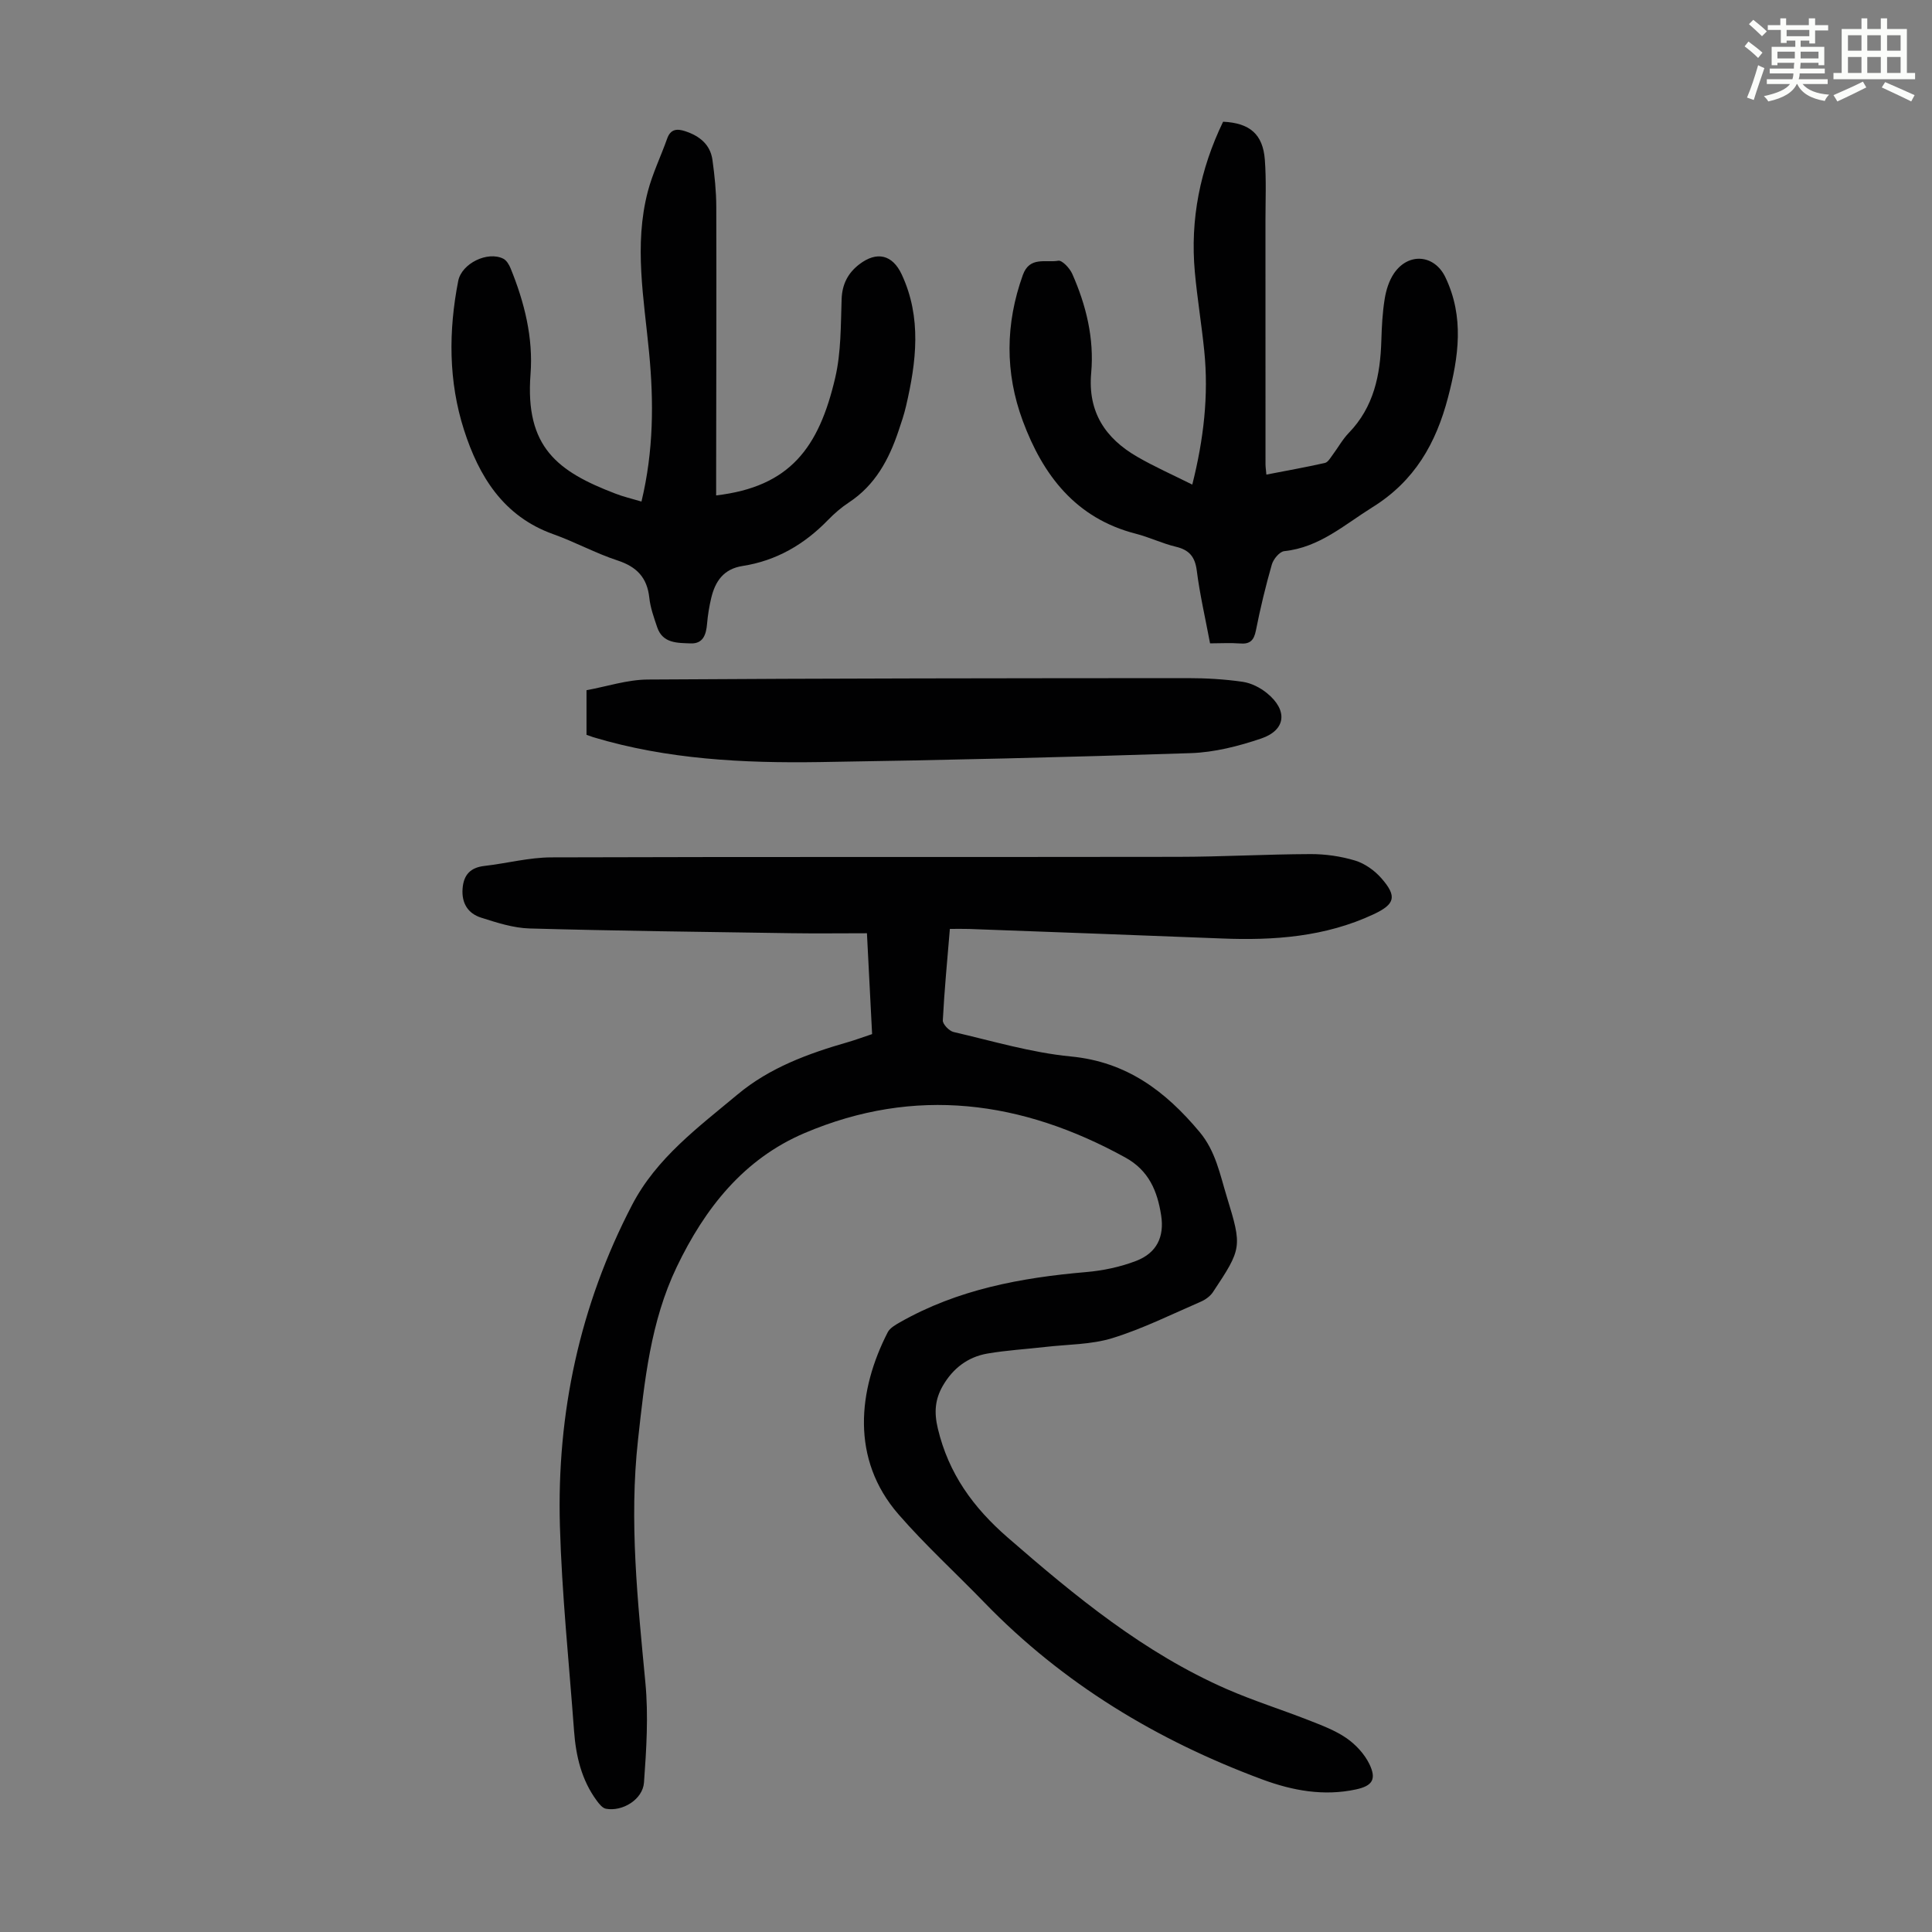 <svg enable-background="new 0 0 400 400" viewBox="0 0 400 400" xmlns="http://www.w3.org/2000/svg"><rect x="0" y="0" width="400" height="400" fill="#808080" stroke="none"/><path d="m361.2 9.6.8-1c.9.7 1.9 1.4 2.9 2.3l-.9 1.1c-1-1-2-1.8-2.8-2.4zm.5 10.6c.9-2.1 1.6-4.3 2.3-6.7.4.2.8.4 1.3.6-.7 2.1-1.5 4.3-2.2 6.6zm.4-15.2.9-.9c1 .8 2 1.6 2.8 2.4l-1 1c-.9-.9-1.8-1.7-2.7-2.5zm12.5-1.2h1.2v1.4h2.7v1.1h-2.7v2.7h-1.2v-.6h-1.8v1.3h4.9v3.8h-1.2v-.5h-3.7c0 .4-.1.9-.1 1.2h5.1v1h-5.2c0 .5-.1.9-.2 1.2h6v1h-5.2c1.1 1.3 2.9 2 5.5 2.2-.4.4-.7.8-.9 1.3-2.9-.5-4.8-1.6-5.7-3.5h-.1c-.8 1.7-2.7 2.9-5.9 3.6-.2-.4-.6-.8-.9-1.1 2.8-.6 4.6-1.4 5.4-2.5h-4.8v-1h5.3c.1-.3.2-.7.2-1.2h-4.9v-1h5c0-.4 0-.8.1-1.2h-3.5v.5h-1.2v-3.8h4.9v-1.3h-1.8v.5h-1.2v-2.7h-2.7v-1h2.6v-1.4h1.2v1.4h4.7v-1.4zm-6.6 8.3h3.6c0-.4 0-.9 0-1.4h-3.6zm1.9-4.6h4.7v-1.3h-4.7zm6.6 3.2h-3.7v1.4h3.7z" fill="#fbfcfa"/><path d="m385.3 3.8h1.3v2.2h2.8v-2.2h1.3v2.2h4.1v9.1h1.7v1.3h-16.9v-1.3h1.7v-9.1h4.1v-2.2zm.4 13.1.7 1.2c-1.8.9-3.8 1.9-6 2.9-.2-.4-.5-.8-.8-1.3 2.3-1 4.3-1.9 6.1-2.8zm-3.1-6.4h2.8v-3.2h-2.8zm0 4.6h2.8v-3.3h-2.8zm4-4.6h2.8v-3.2h-2.8zm0 4.6h2.8v-3.3h-2.8zm3.7 1.9c2.1.9 4.1 1.8 6.1 2.7l-.7 1.3c-2.2-1.1-4.2-2-6.1-2.9zm3.2-9.7h-2.8v3.2h2.8zm-2.8 7.8h2.8v-3.3h-2.8z" fill="#fbfcfa"/><g fill="#010102"><path d="m180.56 214.1c-.36-6.95-.7-13.52-1.07-20.88-5.36 0-10.57.07-15.78-.01-18.02-.27-36.03-.48-54.04-.98-3.38-.09-6.79-1.2-10.06-2.24-2.7-.85-4.06-2.97-3.84-5.98.21-2.89 1.62-4.4 4.54-4.73 4.63-.53 9.23-1.76 13.85-1.77 43.22-.14 86.44-.04 129.66-.11 9.17-.01 18.34-.54 27.51-.57 3.09-.01 6.28.45 9.23 1.34 2.01.61 4.03 2.05 5.43 3.65 3.32 3.78 2.83 5.39-1.6 7.47-10.02 4.69-20.65 5.45-31.49 5.01-17.44-.7-34.87-1.32-52.31-1.97-1.21-.04-2.42-.01-3.93-.01-.54 6.5-1.14 12.71-1.46 18.94-.04.79 1.32 2.2 2.24 2.41 8.05 1.86 16.08 4.27 24.26 5.06 11.58 1.11 19.6 7.19 26.66 15.63 3.34 3.99 4.22 8.8 5.65 13.46 3.18 10.37 3.12 10.66-2.89 19.71-.57.85-1.57 1.57-2.53 1.98-6.05 2.62-12 5.59-18.27 7.53-4.4 1.36-9.25 1.29-13.9 1.83-4 .46-8.03.69-11.99 1.37-4.06.7-7.14 3.07-9.22 6.66-1.62 2.8-1.85 5.49-1.04 8.87 2.23 9.34 7.31 16.34 14.49 22.58 13.98 12.16 28.2 23.87 45.35 31.37 5.52 2.41 11.3 4.22 16.91 6.42 2.7 1.06 5.5 2.1 7.85 3.72 1.92 1.33 3.73 3.28 4.74 5.36 1.52 3.15.65 4.52-2.76 5.26-6.67 1.44-13.14.26-19.42-2.07-21.79-8.09-41.27-19.84-57.53-36.63-5.91-6.11-12.22-11.86-17.79-18.27-9.94-11.44-8.36-25.73-2.21-37.69.46-.88 1.58-1.51 2.52-2.05 11.94-6.8 25.05-9.24 38.54-10.4 3.51-.3 7.11-1.06 10.38-2.32 4.24-1.64 5.86-4.96 5.16-9.45-.78-4.98-2.52-9.26-7.43-11.96-21.4-11.78-43.51-14.77-66.37-5.06-12.62 5.36-20.67 15.58-26.5 27.75-5.43 11.34-6.66 23.58-8.01 35.81-1.86 16.82-.05 33.5 1.53 50.23.65 6.83.21 13.82-.29 20.69-.26 3.52-4.48 6.06-7.88 5.42-.71-.13-1.4-.99-1.89-1.66-3.17-4.29-4.33-9.28-4.71-14.47-1.04-14.16-2.53-28.32-2.93-42.5-.65-23.3 4.11-45.56 14.94-66.37 5.06-9.73 13.71-16.09 21.84-22.88 6.64-5.55 14.64-8.48 22.86-10.84 1.61-.47 3.17-1.05 5-1.66z"/><path d="m132.81 103.84c2.53-10.53 2.55-20.68 1.58-30.84-1.06-11.12-3.17-22.24-.27-33.34.98-3.75 2.71-7.3 4.01-10.97.71-2.01 2.07-2.07 3.72-1.53 2.96.97 5.22 2.74 5.66 5.98.44 3.2.78 6.45.79 9.68.05 18.69-.01 37.37-.03 56.06v3.69c15.27-1.79 21.27-9.86 24.65-24.35 1.23-5.26 1.14-10.86 1.33-16.31.11-3.09 1.33-5.4 3.65-7.18 3.63-2.79 6.88-2.01 8.79 2.09 4.17 8.94 3.03 18.09.9 27.24-.4 1.74-.98 3.44-1.55 5.13-1.99 5.94-4.84 11.26-10.29 14.84-1.58 1.04-3.04 2.31-4.36 3.67-4.89 5.03-10.68 8.4-17.65 9.48-3.94.61-5.68 3.19-6.5 6.68-.41 1.74-.7 3.51-.85 5.29-.19 2.23-.81 4.17-3.42 4.06-2.69-.11-5.76.03-6.9-3.33-.68-2.01-1.42-4.06-1.64-6.14-.45-4.17-2.61-6.4-6.57-7.7-4.55-1.49-8.81-3.84-13.33-5.45-10.32-3.69-15.38-11.98-18.46-21.57-3.23-10.06-3.23-20.48-1.2-30.86.71-3.61 6.06-6.23 9.33-4.6.68.34 1.21 1.25 1.52 2.01 2.86 7.02 4.7 14.37 4.12 21.9-1.16 15.13 5.61 20.16 17.58 24.73 1.62.64 3.35 1.03 5.39 1.64z"/><path d="m250.53 133.2c-.98-5.21-2.12-10.1-2.75-15.06-.37-2.9-1.58-4.29-4.35-4.95-2.81-.67-5.47-1.97-8.28-2.69-12.43-3.19-19.22-12.1-23.4-23.37-3.7-9.98-3.61-20.1.02-30.2 1.41-3.93 4.77-2.49 7.33-2.95.8-.14 2.37 1.54 2.89 2.7 2.89 6.52 4.57 13.39 3.93 20.53-.73 8.08 2.92 13.55 9.55 17.37 3.56 2.06 7.34 3.73 11.38 5.75 2.37-9.43 3.41-18.47 2.48-27.67-.55-5.45-1.45-10.86-1.95-16.32-1-10.94 1.1-21.32 5.85-31.14 5.51.26 8.24 2.58 8.64 7.86.32 4.22.13 8.47.13 12.71.01 16.78 0 33.57.01 50.35 0 .55.09 1.1.18 2.14 4.14-.8 8.14-1.52 12.11-2.41.63-.14 1.13-1.03 1.59-1.65 1.14-1.52 2.07-3.24 3.38-4.59 5.17-5.35 6.51-11.97 6.72-19.06.09-2.9.23-5.83.7-8.69.29-1.82.9-3.76 1.92-5.26 3.01-4.41 8.4-3.89 10.64.8 3.94 8.23 2.75 16.46.55 24.87-2.49 9.52-6.9 17.3-15.62 22.73-5.86 3.65-10.99 8.34-18.29 9.11-.97.1-2.25 1.65-2.57 2.76-1.29 4.5-2.39 9.08-3.3 13.67-.41 2.06-1.23 2.87-3.33 2.68-2.01-.15-4.01-.02-6.16-.02z"/><path d="m121.43 152.14c0-3.1 0-5.88 0-9.24 4.21-.77 8.44-2.18 12.68-2.21 37.27-.25 74.54-.27 111.82-.29 3.79 0 7.61.22 11.35.76 1.78.26 3.65 1.21 5.06 2.37 4.32 3.53 3.92 7.62-1.22 9.37-4.69 1.59-9.7 2.87-14.62 3.03-25.59.85-51.19 1.46-76.8 1.85-15.8.24-31.55-.55-46.84-5.14-.4-.14-.81-.29-1.43-.5z"/></g></svg>